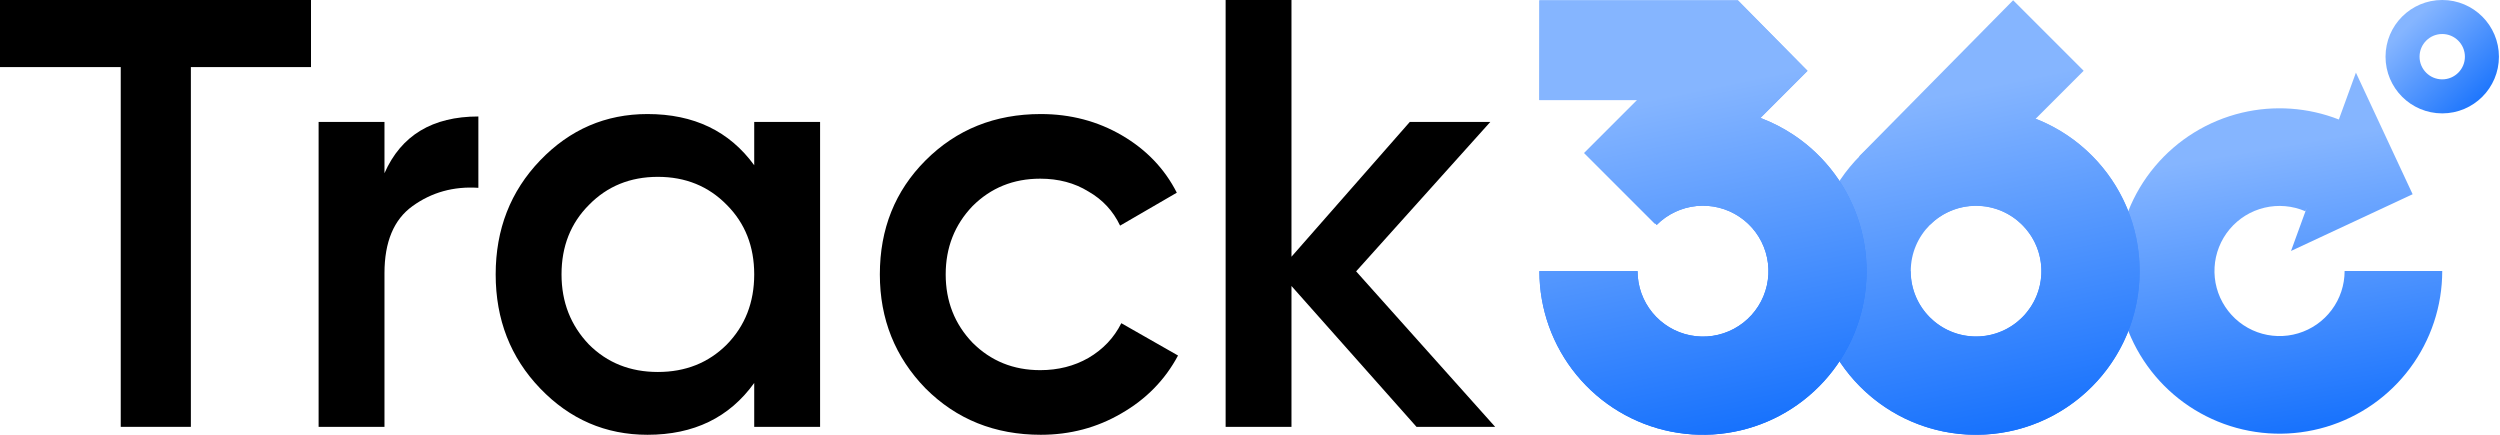 <svg width="115" height="20" viewBox="0 0 115 20" fill="none" xmlns="http://www.w3.org/2000/svg">
<path d="M62.382 12.482L68.777 19.635H65.159L59.408 13.156V19.635H56.379V0H59.408V11.809L64.85 5.61H68.553L62.382 12.482Z" fill="black"/>
<path d="M47.878 20C45.765 20 43.998 19.29 42.576 17.868C41.174 16.428 40.473 14.68 40.473 12.623C40.473 10.528 41.174 8.78 42.576 7.377C43.998 5.956 45.765 5.246 47.878 5.246C49.243 5.246 50.487 5.573 51.609 6.227C52.731 6.882 53.572 7.761 54.133 8.864L51.524 10.379C51.206 9.706 50.72 9.182 50.066 8.808C49.43 8.415 48.691 8.219 47.85 8.219C46.616 8.219 45.578 8.64 44.736 9.481C43.913 10.341 43.502 11.389 43.502 12.623C43.502 13.857 43.913 14.904 44.736 15.764C45.578 16.606 46.616 17.027 47.85 17.027C48.673 17.027 49.411 16.84 50.066 16.466C50.739 16.073 51.244 15.54 51.581 14.867L54.189 16.354C53.591 17.476 52.721 18.364 51.581 19.018C50.459 19.673 49.224 20 47.878 20Z" fill="black"/>
<path d="M34.694 7.602V5.61H37.724V19.636H34.694V17.616C33.553 19.205 31.917 20 29.785 20C27.859 20 26.214 19.29 24.848 17.868C23.483 16.447 22.801 14.699 22.801 12.623C22.801 10.547 23.483 8.799 24.848 7.377C26.214 5.956 27.859 5.246 29.785 5.246C31.917 5.246 33.553 6.031 34.694 7.602ZM27.093 15.849C27.934 16.69 28.991 17.111 30.262 17.111C31.534 17.111 32.59 16.69 33.432 15.849C34.273 14.989 34.694 13.913 34.694 12.623C34.694 11.333 34.273 10.267 33.432 9.425C32.59 8.565 31.534 8.135 30.262 8.135C28.991 8.135 27.934 8.565 27.093 9.425C26.251 10.267 25.83 11.333 25.83 12.623C25.83 13.895 26.251 14.97 27.093 15.849Z" fill="black"/>
<path d="M17.686 5.61V7.967C18.452 6.227 19.892 5.358 22.005 5.358V8.64C20.865 8.565 19.855 8.846 18.976 9.481C18.116 10.098 17.686 11.127 17.686 12.567V19.636H14.656V5.61H17.686Z" fill="black"/>
<path d="M0 0H14.306V3.086H8.78V19.635H5.554V3.086H0V0Z" fill="black"/>
<path d="M110.981 8.935L108.372 3.341L107.587 5.497C106.169 4.942 104.613 4.832 103.127 5.185C101.561 5.558 100.156 6.426 99.122 7.66C98.088 8.894 97.48 10.428 97.387 12.035C97.295 13.643 97.723 15.237 98.608 16.581C99.493 17.926 100.789 18.949 102.302 19.499C103.815 20.049 105.465 20.097 107.007 19.635C108.549 19.173 109.901 18.226 110.862 16.934C111.823 15.643 112.343 14.076 112.343 12.466H107.852C107.852 13.11 107.645 13.737 107.26 14.253C106.876 14.77 106.335 15.149 105.718 15.333C105.101 15.518 104.441 15.499 103.836 15.279C103.231 15.059 102.713 14.65 102.359 14.112C102.004 13.574 101.833 12.937 101.87 12.294C101.907 11.651 102.151 11.037 102.564 10.543C102.978 10.05 103.539 9.703 104.166 9.554C104.792 9.405 105.45 9.462 106.042 9.716L106.108 9.563L105.387 11.544L110.981 8.935Z" fill="url(#paint0_linear_1359_4199)"/>
<path d="M92.604 0.012L85.519 7.193L88.763 10.34L88.764 10.34L88.768 10.344C89.261 9.851 89.909 9.545 90.602 9.477C91.295 9.408 91.99 9.583 92.569 9.97C93.148 10.356 93.575 10.932 93.777 11.599C93.98 12.265 93.944 12.981 93.678 13.624C93.411 14.268 92.93 14.799 92.316 15.127C91.701 15.456 90.993 15.561 90.309 15.425C89.626 15.289 89.012 14.921 88.57 14.382C88.128 13.844 87.886 13.169 87.886 12.473H83.371C83.371 14.214 83.975 15.901 85.079 17.247C86.184 18.593 87.721 19.514 89.428 19.854C91.136 20.193 92.909 19.93 94.444 19.11C95.98 18.289 97.183 16.961 97.85 15.352C98.516 13.744 98.604 11.954 98.098 10.288C97.593 8.622 96.525 7.182 95.078 6.215C94.624 5.912 94.141 5.661 93.639 5.464L95.848 3.256L92.604 0.012Z" fill="url(#paint1_linear_1359_4199)"/>
<path fill-rule="evenodd" clip-rule="evenodd" d="M90.898 20C95.056 20 98.426 16.63 98.426 12.473C98.426 8.315 95.056 4.945 90.898 4.945C86.741 4.945 83.371 8.315 83.371 12.473C83.371 16.63 86.741 20 90.898 20ZM90.898 15.476C92.557 15.476 93.902 14.131 93.902 12.473C93.902 10.813 92.557 9.469 90.898 9.469C89.24 9.469 87.895 10.813 87.895 12.473C87.895 14.131 89.24 15.476 90.898 15.476Z" fill="url(#paint2_linear_1359_4199)"/>
<path d="M79.943 0.015H70.812V4.603H75.313L72.877 7.039L76.121 10.283L76.135 10.269L76.21 10.344C76.702 9.852 77.35 9.545 78.043 9.477C78.736 9.409 79.431 9.583 80.01 9.97C80.59 10.357 81.017 10.932 81.219 11.599C81.421 12.265 81.386 12.981 81.119 13.625C80.853 14.268 80.371 14.799 79.757 15.127C79.143 15.456 78.434 15.561 77.751 15.425C77.068 15.289 76.453 14.921 76.011 14.382C75.569 13.844 75.328 13.169 75.328 12.473H70.812C70.812 14.214 71.416 15.901 72.521 17.247C73.625 18.593 75.162 19.514 76.87 19.854C78.578 20.193 80.35 19.93 81.886 19.11C83.421 18.289 84.625 16.961 85.291 15.353C85.957 13.744 86.045 11.954 85.54 10.288C85.034 8.622 83.967 7.183 82.519 6.215C82.034 5.891 81.517 5.627 80.979 5.425L83.145 3.259L79.943 0.015Z" fill="url(#paint3_linear_1359_4199)"/>
<path d="M79.943 0.015H70.812V4.603H75.313L72.877 7.039L76.121 10.283L76.135 10.269L76.21 10.344C76.702 9.852 77.35 9.545 78.043 9.477C78.736 9.409 79.431 9.583 80.01 9.97C80.59 10.357 81.017 10.932 81.219 11.599C81.421 12.265 81.386 12.981 81.119 13.625C80.853 14.268 80.371 14.799 79.757 15.127C79.143 15.456 78.434 15.561 77.751 15.425C77.068 15.289 76.453 14.921 76.011 14.382C75.569 13.844 75.328 13.169 75.328 12.473H70.812C70.812 14.214 71.416 15.901 72.521 17.247C73.625 18.593 75.162 19.514 76.87 19.854C78.578 20.193 80.35 19.93 81.886 19.11C83.421 18.289 84.625 16.961 85.291 15.353C85.957 13.744 86.045 11.954 85.54 10.288C85.034 8.622 83.967 7.183 82.519 6.215C82.034 5.891 81.517 5.627 80.979 5.425L83.145 3.259L79.943 0.015Z" fill="url(#paint4_linear_1359_4199)"/>
<path d="M114.168 2.608C114.168 3.616 113.35 4.433 112.342 4.433C111.334 4.433 110.517 3.616 110.517 2.608C110.517 1.6 111.334 0.782 112.342 0.782C113.35 0.782 114.168 1.6 114.168 2.608Z" stroke="url(#paint5_linear_1359_4199)" stroke-width="1.565"/>
<defs>
<linearGradient id="paint0_linear_1359_4199" x1="117.344" y1="19.91" x2="114.8" y2="5.015" gradientUnits="userSpaceOnUse">
<stop stop-color="#0768FD"/>
<stop offset="1" stop-color="#85B5FF"/>
</linearGradient>
<linearGradient id="paint1_linear_1359_4199" x1="103.452" y1="19.95" x2="99.832" y2="2.242" gradientUnits="userSpaceOnUse">
<stop stop-color="#0768FD"/>
<stop offset="1" stop-color="#85B5FF"/>
</linearGradient>
<linearGradient id="paint2_linear_1359_4199" x1="103.452" y1="19.95" x2="99.832" y2="2.242" gradientUnits="userSpaceOnUse">
<stop stop-color="#0768FD"/>
<stop offset="1" stop-color="#85B5FF"/>
</linearGradient>
<linearGradient id="paint3_linear_1359_4199" x1="90.893" y1="19.95" x2="90.628" y2="-0.261" gradientUnits="userSpaceOnUse">
<stop stop-color="#0768FD"/>
<stop offset="1" stop-color="#85B5FF"/>
</linearGradient>
<linearGradient id="paint4_linear_1359_4199" x1="90.893" y1="19.95" x2="87.274" y2="2.245" gradientUnits="userSpaceOnUse">
<stop stop-color="#0768FD"/>
<stop offset="1" stop-color="#85B5FF"/>
</linearGradient>
<linearGradient id="paint5_linear_1359_4199" x1="110.92" y1="1.027" x2="114.95" y2="5.216" gradientUnits="userSpaceOnUse">
<stop stop-color="#85B5FF"/>
<stop offset="1" stop-color="#0768FC"/>
</linearGradient>
</defs>
</svg>
